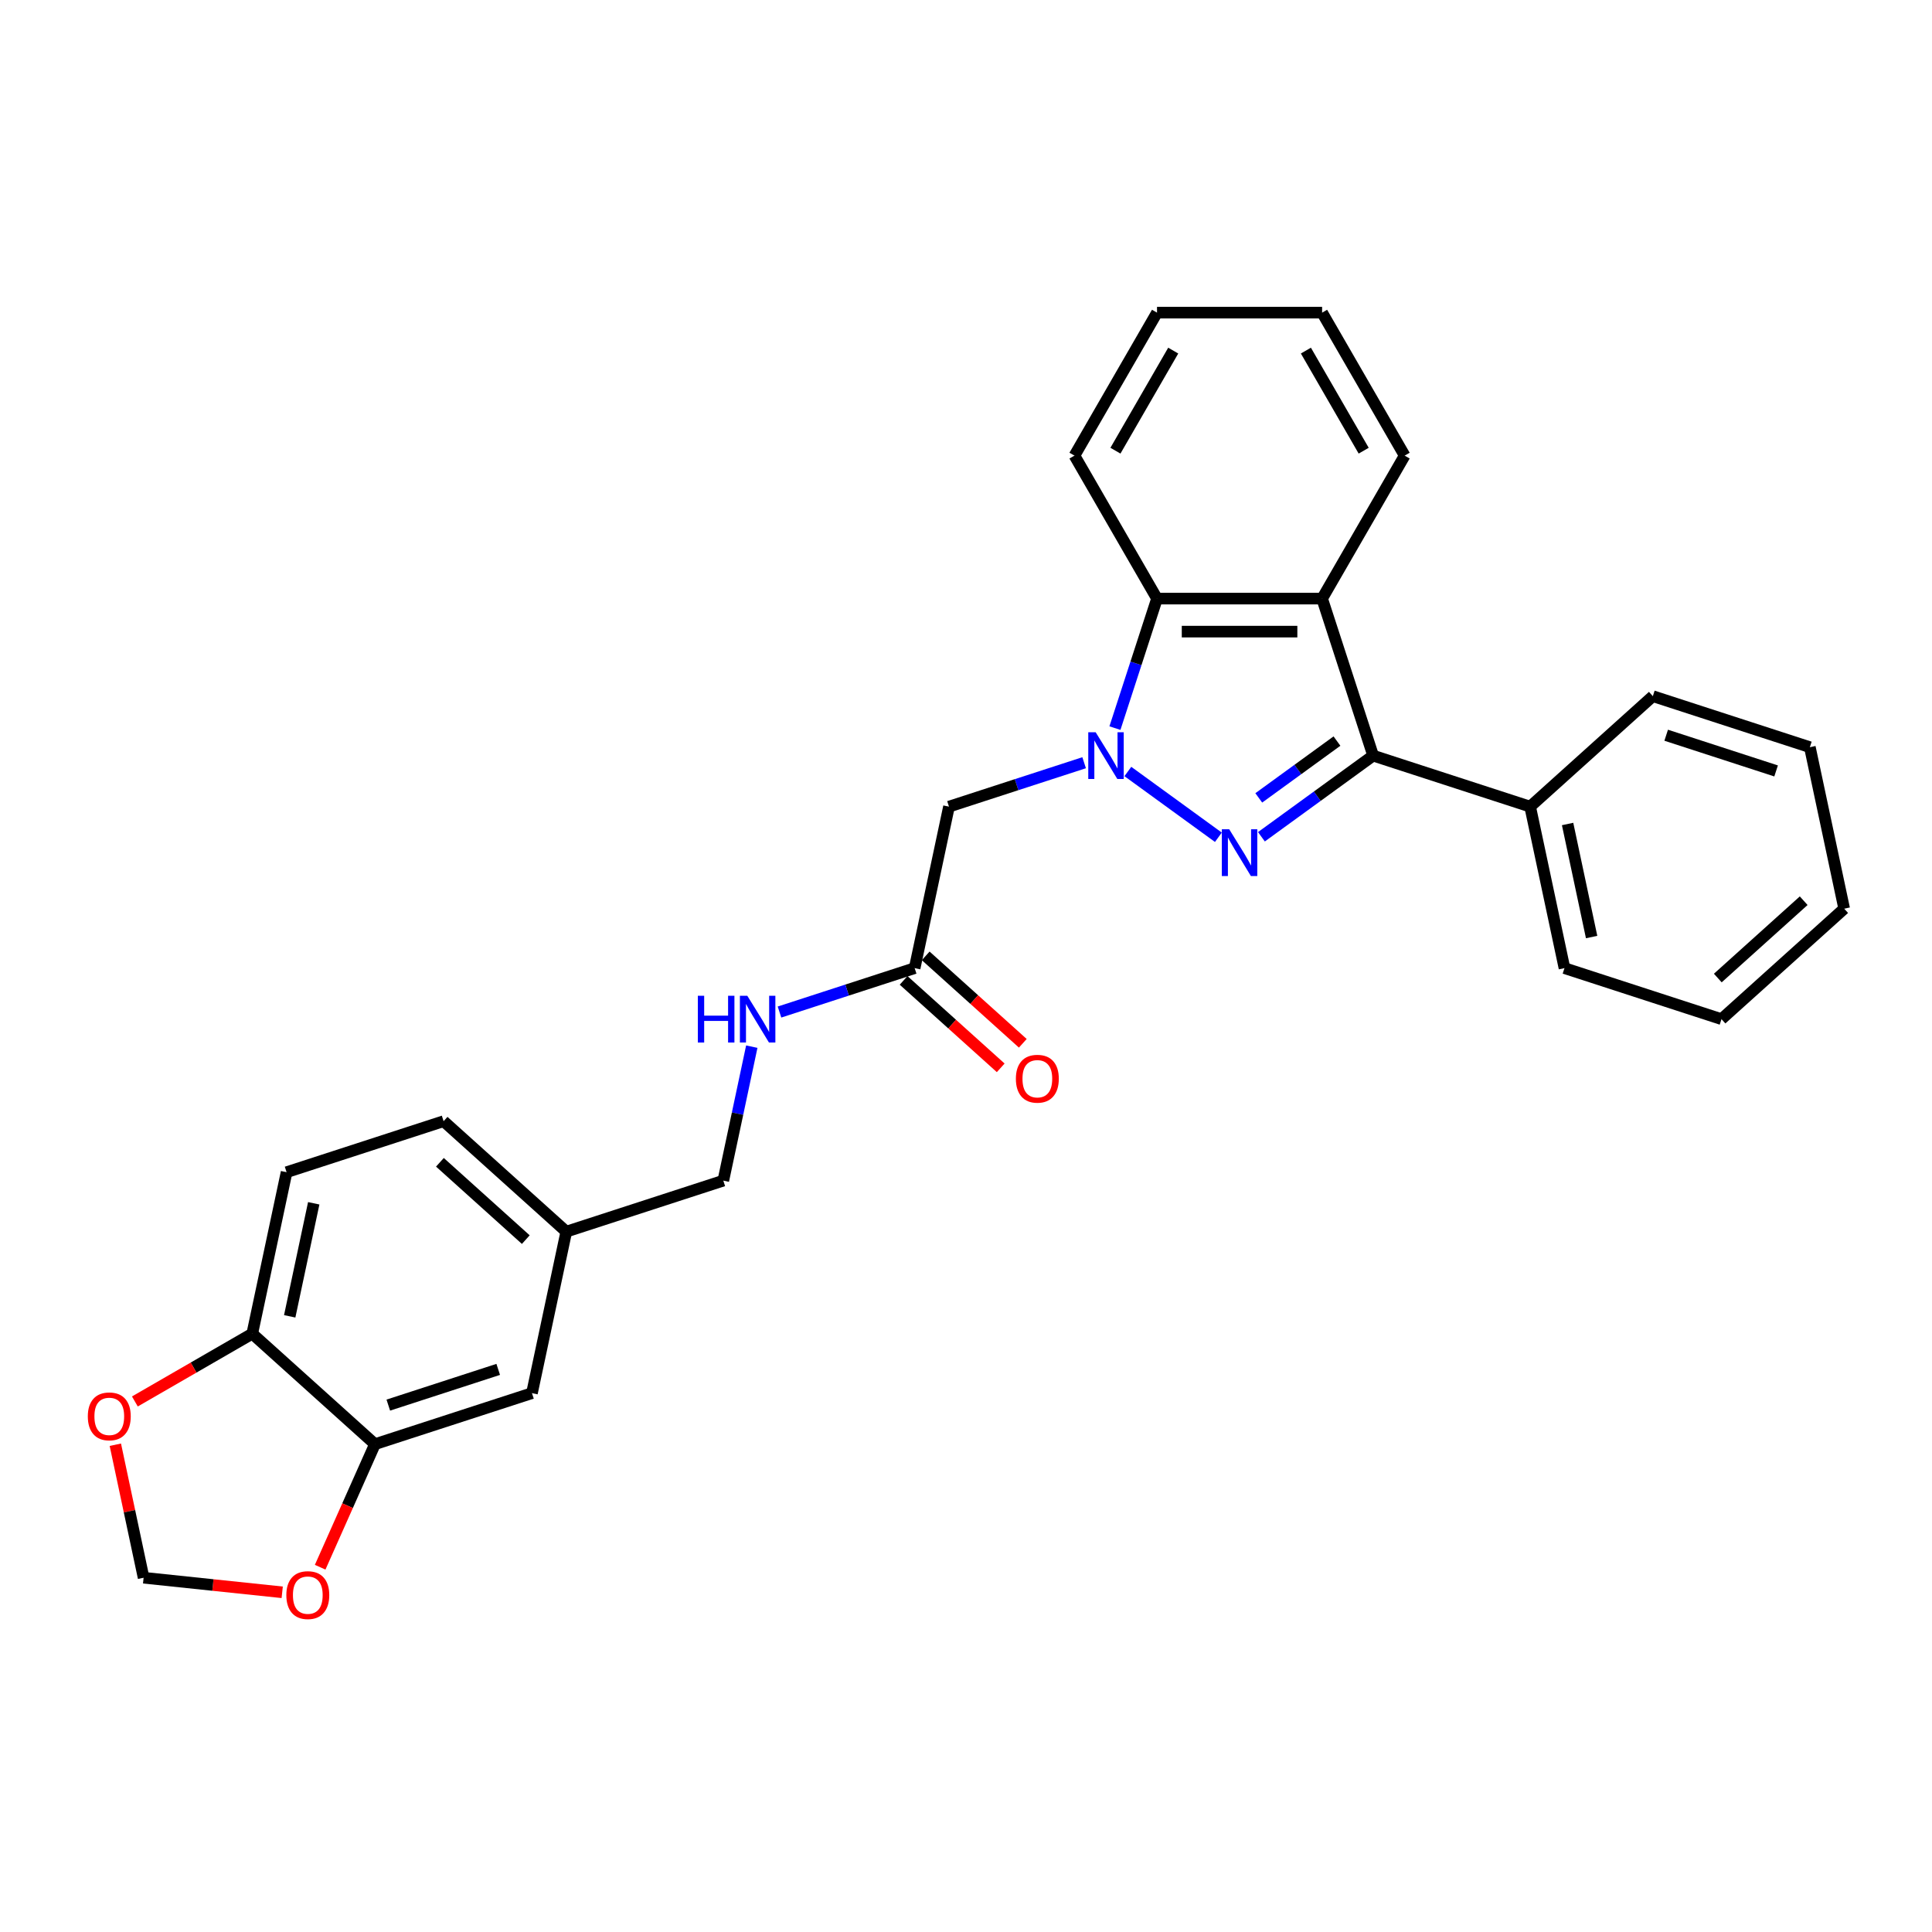 <?xml version='1.0' encoding='iso-8859-1'?>
<svg version='1.1' baseProfile='full'
              xmlns='http://www.w3.org/2000/svg'
                      xmlns:rdkit='http://www.rdkit.org/xml'
                      xmlns:xlink='http://www.w3.org/1999/xlink'
                  xml:space='preserve'
width='1000px' height='1000px' viewBox='0 0 1000 1000'>
<!-- END OF HEADER -->
<rect style='opacity:1.0;fill:#FFFFFF;stroke:none' width='1000' height='1000' x='0' y='0'> </rect>
<path class='bond-0' d='M 583.776,399.328 L 630.632,433.37' style='fill:none;fill-rule:evenodd;stroke:#0000FF;stroke-width:6px;stroke-linecap:butt;stroke-linejoin:miter;stroke-opacity:1' />
<path class='bond-3' d='M 577.088,376.871 L 587.978,343.354' style='fill:none;fill-rule:evenodd;stroke:#0000FF;stroke-width:6px;stroke-linecap:butt;stroke-linejoin:miter;stroke-opacity:1' />
<path class='bond-3' d='M 587.978,343.354 L 598.869,309.836' style='fill:none;fill-rule:evenodd;stroke:#000000;stroke-width:6px;stroke-linecap:butt;stroke-linejoin:miter;stroke-opacity:1' />
<path class='bond-4' d='M 561.148,394.784 L 526.169,406.149' style='fill:none;fill-rule:evenodd;stroke:#0000FF;stroke-width:6px;stroke-linecap:butt;stroke-linejoin:miter;stroke-opacity:1' />
<path class='bond-4' d='M 526.169,406.149 L 491.19,417.515' style='fill:none;fill-rule:evenodd;stroke:#000000;stroke-width:6px;stroke-linecap:butt;stroke-linejoin:miter;stroke-opacity:1' />
<path class='bond-1' d='M 652.91,433.116 L 681.82,412.112' style='fill:none;fill-rule:evenodd;stroke:#0000FF;stroke-width:6px;stroke-linecap:butt;stroke-linejoin:miter;stroke-opacity:1' />
<path class='bond-1' d='M 681.82,412.112 L 710.73,391.108' style='fill:none;fill-rule:evenodd;stroke:#000000;stroke-width:6px;stroke-linecap:butt;stroke-linejoin:miter;stroke-opacity:1' />
<path class='bond-1' d='M 651.537,412.988 L 671.774,398.285' style='fill:none;fill-rule:evenodd;stroke:#0000FF;stroke-width:6px;stroke-linecap:butt;stroke-linejoin:miter;stroke-opacity:1' />
<path class='bond-1' d='M 671.774,398.285 L 692.011,383.582' style='fill:none;fill-rule:evenodd;stroke:#000000;stroke-width:6px;stroke-linecap:butt;stroke-linejoin:miter;stroke-opacity:1' />
<path class='bond-10' d='M 710.73,391.108 L 792.002,417.515' style='fill:none;fill-rule:evenodd;stroke:#000000;stroke-width:6px;stroke-linecap:butt;stroke-linejoin:miter;stroke-opacity:1' />
<path class='bond-28' d='M 710.73,391.108 L 684.323,309.836' style='fill:none;fill-rule:evenodd;stroke:#000000;stroke-width:6px;stroke-linecap:butt;stroke-linejoin:miter;stroke-opacity:1' />
<path class='bond-2' d='M 684.323,309.836 L 598.869,309.836' style='fill:none;fill-rule:evenodd;stroke:#000000;stroke-width:6px;stroke-linecap:butt;stroke-linejoin:miter;stroke-opacity:1' />
<path class='bond-2' d='M 671.505,326.927 L 611.687,326.927' style='fill:none;fill-rule:evenodd;stroke:#000000;stroke-width:6px;stroke-linecap:butt;stroke-linejoin:miter;stroke-opacity:1' />
<path class='bond-18' d='M 684.323,309.836 L 727.05,235.83' style='fill:none;fill-rule:evenodd;stroke:#000000;stroke-width:6px;stroke-linecap:butt;stroke-linejoin:miter;stroke-opacity:1' />
<path class='bond-20' d='M 598.869,309.836 L 556.142,235.83' style='fill:none;fill-rule:evenodd;stroke:#000000;stroke-width:6px;stroke-linecap:butt;stroke-linejoin:miter;stroke-opacity:1' />
<path class='bond-5' d='M 491.19,417.515 L 473.423,501.102' style='fill:none;fill-rule:evenodd;stroke:#000000;stroke-width:6px;stroke-linecap:butt;stroke-linejoin:miter;stroke-opacity:1' />
<path class='bond-12' d='M 473.423,501.102 L 438.445,512.467' style='fill:none;fill-rule:evenodd;stroke:#000000;stroke-width:6px;stroke-linecap:butt;stroke-linejoin:miter;stroke-opacity:1' />
<path class='bond-12' d='M 438.445,512.467 L 403.466,523.832' style='fill:none;fill-rule:evenodd;stroke:#0000FF;stroke-width:6px;stroke-linecap:butt;stroke-linejoin:miter;stroke-opacity:1' />
<path class='bond-14' d='M 467.705,507.452 L 492.835,530.079' style='fill:none;fill-rule:evenodd;stroke:#000000;stroke-width:6px;stroke-linecap:butt;stroke-linejoin:miter;stroke-opacity:1' />
<path class='bond-14' d='M 492.835,530.079 L 517.965,552.706' style='fill:none;fill-rule:evenodd;stroke:#FF0000;stroke-width:6px;stroke-linecap:butt;stroke-linejoin:miter;stroke-opacity:1' />
<path class='bond-14' d='M 479.141,494.751 L 504.271,517.378' style='fill:none;fill-rule:evenodd;stroke:#000000;stroke-width:6px;stroke-linecap:butt;stroke-linejoin:miter;stroke-opacity:1' />
<path class='bond-14' d='M 504.271,517.378 L 529.401,540.005' style='fill:none;fill-rule:evenodd;stroke:#FF0000;stroke-width:6px;stroke-linecap:butt;stroke-linejoin:miter;stroke-opacity:1' />
<path class='bond-6' d='M 194.074,747.496 L 275.346,721.089' style='fill:none;fill-rule:evenodd;stroke:#000000;stroke-width:6px;stroke-linecap:butt;stroke-linejoin:miter;stroke-opacity:1' />
<path class='bond-6' d='M 200.983,727.28 L 257.874,708.796' style='fill:none;fill-rule:evenodd;stroke:#000000;stroke-width:6px;stroke-linecap:butt;stroke-linejoin:miter;stroke-opacity:1' />
<path class='bond-8' d='M 194.074,747.496 L 179.895,779.342' style='fill:none;fill-rule:evenodd;stroke:#000000;stroke-width:6px;stroke-linecap:butt;stroke-linejoin:miter;stroke-opacity:1' />
<path class='bond-8' d='M 179.895,779.342 L 165.716,811.189' style='fill:none;fill-rule:evenodd;stroke:#FF0000;stroke-width:6px;stroke-linecap:butt;stroke-linejoin:miter;stroke-opacity:1' />
<path class='bond-31' d='M 194.074,747.496 L 130.569,690.316' style='fill:none;fill-rule:evenodd;stroke:#000000;stroke-width:6px;stroke-linecap:butt;stroke-linejoin:miter;stroke-opacity:1' />
<path class='bond-7' d='M 130.569,690.316 L 148.336,606.729' style='fill:none;fill-rule:evenodd;stroke:#000000;stroke-width:6px;stroke-linecap:butt;stroke-linejoin:miter;stroke-opacity:1' />
<path class='bond-7' d='M 149.952,681.331 L 162.388,622.82' style='fill:none;fill-rule:evenodd;stroke:#000000;stroke-width:6px;stroke-linecap:butt;stroke-linejoin:miter;stroke-opacity:1' />
<path class='bond-9' d='M 130.569,690.316 L 100.189,707.856' style='fill:none;fill-rule:evenodd;stroke:#000000;stroke-width:6px;stroke-linecap:butt;stroke-linejoin:miter;stroke-opacity:1' />
<path class='bond-9' d='M 100.189,707.856 L 69.809,725.396' style='fill:none;fill-rule:evenodd;stroke:#FF0000;stroke-width:6px;stroke-linecap:butt;stroke-linejoin:miter;stroke-opacity:1' />
<path class='bond-11' d='M 146.071,824.17 L 110.201,820.4' style='fill:none;fill-rule:evenodd;stroke:#FF0000;stroke-width:6px;stroke-linecap:butt;stroke-linejoin:miter;stroke-opacity:1' />
<path class='bond-11' d='M 110.201,820.4 L 74.331,816.63' style='fill:none;fill-rule:evenodd;stroke:#000000;stroke-width:6px;stroke-linecap:butt;stroke-linejoin:miter;stroke-opacity:1' />
<path class='bond-32' d='M 59.699,747.792 L 67.015,782.211' style='fill:none;fill-rule:evenodd;stroke:#FF0000;stroke-width:6px;stroke-linecap:butt;stroke-linejoin:miter;stroke-opacity:1' />
<path class='bond-32' d='M 67.015,782.211 L 74.331,816.63' style='fill:none;fill-rule:evenodd;stroke:#000000;stroke-width:6px;stroke-linecap:butt;stroke-linejoin:miter;stroke-opacity:1' />
<path class='bond-21' d='M 792.002,417.515 L 809.769,501.102' style='fill:none;fill-rule:evenodd;stroke:#000000;stroke-width:6px;stroke-linecap:butt;stroke-linejoin:miter;stroke-opacity:1' />
<path class='bond-21' d='M 811.384,426.499 L 823.821,485.01' style='fill:none;fill-rule:evenodd;stroke:#000000;stroke-width:6px;stroke-linecap:butt;stroke-linejoin:miter;stroke-opacity:1' />
<path class='bond-22' d='M 792.002,417.515 L 855.507,360.335' style='fill:none;fill-rule:evenodd;stroke:#000000;stroke-width:6px;stroke-linecap:butt;stroke-linejoin:miter;stroke-opacity:1' />
<path class='bond-17' d='M 389.125,541.745 L 381.755,576.42' style='fill:none;fill-rule:evenodd;stroke:#0000FF;stroke-width:6px;stroke-linecap:butt;stroke-linejoin:miter;stroke-opacity:1' />
<path class='bond-17' d='M 381.755,576.42 L 374.385,611.095' style='fill:none;fill-rule:evenodd;stroke:#000000;stroke-width:6px;stroke-linecap:butt;stroke-linejoin:miter;stroke-opacity:1' />
<path class='bond-13' d='M 275.346,721.089 L 293.113,637.502' style='fill:none;fill-rule:evenodd;stroke:#000000;stroke-width:6px;stroke-linecap:butt;stroke-linejoin:miter;stroke-opacity:1' />
<path class='bond-15' d='M 148.336,606.729 L 229.608,580.322' style='fill:none;fill-rule:evenodd;stroke:#000000;stroke-width:6px;stroke-linecap:butt;stroke-linejoin:miter;stroke-opacity:1' />
<path class='bond-16' d='M 293.113,637.502 L 374.385,611.095' style='fill:none;fill-rule:evenodd;stroke:#000000;stroke-width:6px;stroke-linecap:butt;stroke-linejoin:miter;stroke-opacity:1' />
<path class='bond-19' d='M 293.113,637.502 L 229.608,580.322' style='fill:none;fill-rule:evenodd;stroke:#000000;stroke-width:6px;stroke-linecap:butt;stroke-linejoin:miter;stroke-opacity:1' />
<path class='bond-19' d='M 272.151,641.626 L 227.698,601.6' style='fill:none;fill-rule:evenodd;stroke:#000000;stroke-width:6px;stroke-linecap:butt;stroke-linejoin:miter;stroke-opacity:1' />
<path class='bond-29' d='M 727.05,235.83 L 684.323,161.825' style='fill:none;fill-rule:evenodd;stroke:#000000;stroke-width:6px;stroke-linecap:butt;stroke-linejoin:miter;stroke-opacity:1' />
<path class='bond-29' d='M 705.84,233.275 L 675.931,181.471' style='fill:none;fill-rule:evenodd;stroke:#000000;stroke-width:6px;stroke-linecap:butt;stroke-linejoin:miter;stroke-opacity:1' />
<path class='bond-24' d='M 556.142,235.83 L 598.869,161.825' style='fill:none;fill-rule:evenodd;stroke:#000000;stroke-width:6px;stroke-linecap:butt;stroke-linejoin:miter;stroke-opacity:1' />
<path class='bond-24' d='M 577.352,233.275 L 607.261,181.471' style='fill:none;fill-rule:evenodd;stroke:#000000;stroke-width:6px;stroke-linecap:butt;stroke-linejoin:miter;stroke-opacity:1' />
<path class='bond-26' d='M 809.769,501.102 L 891.041,527.508' style='fill:none;fill-rule:evenodd;stroke:#000000;stroke-width:6px;stroke-linecap:butt;stroke-linejoin:miter;stroke-opacity:1' />
<path class='bond-25' d='M 855.507,360.335 L 936.779,386.741' style='fill:none;fill-rule:evenodd;stroke:#000000;stroke-width:6px;stroke-linecap:butt;stroke-linejoin:miter;stroke-opacity:1' />
<path class='bond-25' d='M 862.416,380.55 L 919.306,399.035' style='fill:none;fill-rule:evenodd;stroke:#000000;stroke-width:6px;stroke-linecap:butt;stroke-linejoin:miter;stroke-opacity:1' />
<path class='bond-23' d='M 684.323,161.825 L 598.869,161.825' style='fill:none;fill-rule:evenodd;stroke:#000000;stroke-width:6px;stroke-linecap:butt;stroke-linejoin:miter;stroke-opacity:1' />
<path class='bond-27' d='M 936.779,386.741 L 954.545,470.328' style='fill:none;fill-rule:evenodd;stroke:#000000;stroke-width:6px;stroke-linecap:butt;stroke-linejoin:miter;stroke-opacity:1' />
<path class='bond-30' d='M 891.041,527.508 L 954.545,470.328' style='fill:none;fill-rule:evenodd;stroke:#000000;stroke-width:6px;stroke-linecap:butt;stroke-linejoin:miter;stroke-opacity:1' />
<path class='bond-30' d='M 889.13,506.23 L 933.584,466.204' style='fill:none;fill-rule:evenodd;stroke:#000000;stroke-width:6px;stroke-linecap:butt;stroke-linejoin:miter;stroke-opacity:1' />
<path  class='atom-0' d='M 567.113 379.008
L 575.043 391.826
Q 575.829 393.09, 577.094 395.381
Q 578.358 397.671, 578.427 397.807
L 578.427 379.008
L 581.64 379.008
L 581.64 403.208
L 578.324 403.208
L 569.813 389.194
Q 568.822 387.553, 567.762 385.673
Q 566.737 383.793, 566.429 383.212
L 566.429 403.208
L 563.284 403.208
L 563.284 379.008
L 567.113 379.008
' fill='#0000FF'/>
<path  class='atom-1' d='M 636.247 429.236
L 644.177 442.054
Q 644.963 443.319, 646.228 445.609
Q 647.492 447.899, 647.561 448.036
L 647.561 429.236
L 650.774 429.236
L 650.774 453.437
L 647.458 453.437
L 638.947 439.422
Q 637.956 437.782, 636.896 435.902
Q 635.871 434.022, 635.563 433.441
L 635.563 453.437
L 632.418 453.437
L 632.418 429.236
L 636.247 429.236
' fill='#0000FF'/>
<path  class='atom-9' d='M 148.208 825.63
Q 148.208 819.82, 151.079 816.572
Q 153.95 813.325, 159.317 813.325
Q 164.683 813.325, 167.554 816.572
Q 170.426 819.82, 170.426 825.63
Q 170.426 831.51, 167.52 834.859
Q 164.615 838.175, 159.317 838.175
Q 153.984 838.175, 151.079 834.859
Q 148.208 831.544, 148.208 825.63
M 159.317 835.441
Q 163.008 835.441, 164.991 832.979
Q 167.008 830.484, 167.008 825.63
Q 167.008 820.879, 164.991 818.486
Q 163.008 816.06, 159.317 816.06
Q 155.625 816.06, 153.608 818.452
Q 151.626 820.845, 151.626 825.63
Q 151.626 830.518, 153.608 832.979
Q 155.625 835.441, 159.317 835.441
' fill='#FF0000'/>
<path  class='atom-10' d='M 45.455 733.111
Q 45.455 727.3, 48.326 724.053
Q 51.197 720.806, 56.564 720.806
Q 61.93 720.806, 64.801 724.053
Q 67.673 727.3, 67.673 733.111
Q 67.673 738.99, 64.767 742.34
Q 61.862 745.656, 56.564 745.656
Q 51.231 745.656, 48.326 742.34
Q 45.455 739.025, 45.455 733.111
M 56.564 742.921
Q 60.255 742.921, 62.238 740.46
Q 64.254 737.965, 64.254 733.111
Q 64.254 728.36, 62.238 725.967
Q 60.255 723.54, 56.564 723.54
Q 52.872 723.54, 50.855 725.933
Q 48.873 728.326, 48.873 733.111
Q 48.873 737.999, 50.855 740.46
Q 52.872 742.921, 56.564 742.921
' fill='#FF0000'/>
<path  class='atom-13' d='M 361.2 515.408
L 364.481 515.408
L 364.481 525.697
L 376.855 525.697
L 376.855 515.408
L 380.137 515.408
L 380.137 539.609
L 376.855 539.609
L 376.855 528.431
L 364.481 528.431
L 364.481 539.609
L 361.2 539.609
L 361.2 515.408
' fill='#0000FF'/>
<path  class='atom-13' d='M 386.802 515.408
L 394.732 528.226
Q 395.518 529.491, 396.783 531.781
Q 398.048 534.071, 398.116 534.208
L 398.116 515.408
L 401.329 515.408
L 401.329 539.609
L 398.014 539.609
L 389.502 525.594
Q 388.511 523.953, 387.452 522.073
Q 386.426 520.193, 386.118 519.612
L 386.118 539.609
L 382.974 539.609
L 382.974 515.408
L 386.802 515.408
' fill='#0000FF'/>
<path  class='atom-15' d='M 525.819 558.35
Q 525.819 552.539, 528.69 549.292
Q 531.562 546.045, 536.928 546.045
Q 542.295 546.045, 545.166 549.292
Q 548.037 552.539, 548.037 558.35
Q 548.037 564.229, 545.132 567.579
Q 542.226 570.895, 536.928 570.895
Q 531.596 570.895, 528.69 567.579
Q 525.819 564.263, 525.819 558.35
M 536.928 568.16
Q 540.62 568.16, 542.602 565.699
Q 544.619 563.204, 544.619 558.35
Q 544.619 553.599, 542.602 551.206
Q 540.62 548.779, 536.928 548.779
Q 533.237 548.779, 531.22 551.172
Q 529.237 553.564, 529.237 558.35
Q 529.237 563.238, 531.22 565.699
Q 533.237 568.16, 536.928 568.16
' fill='#FF0000'/>
</svg>

